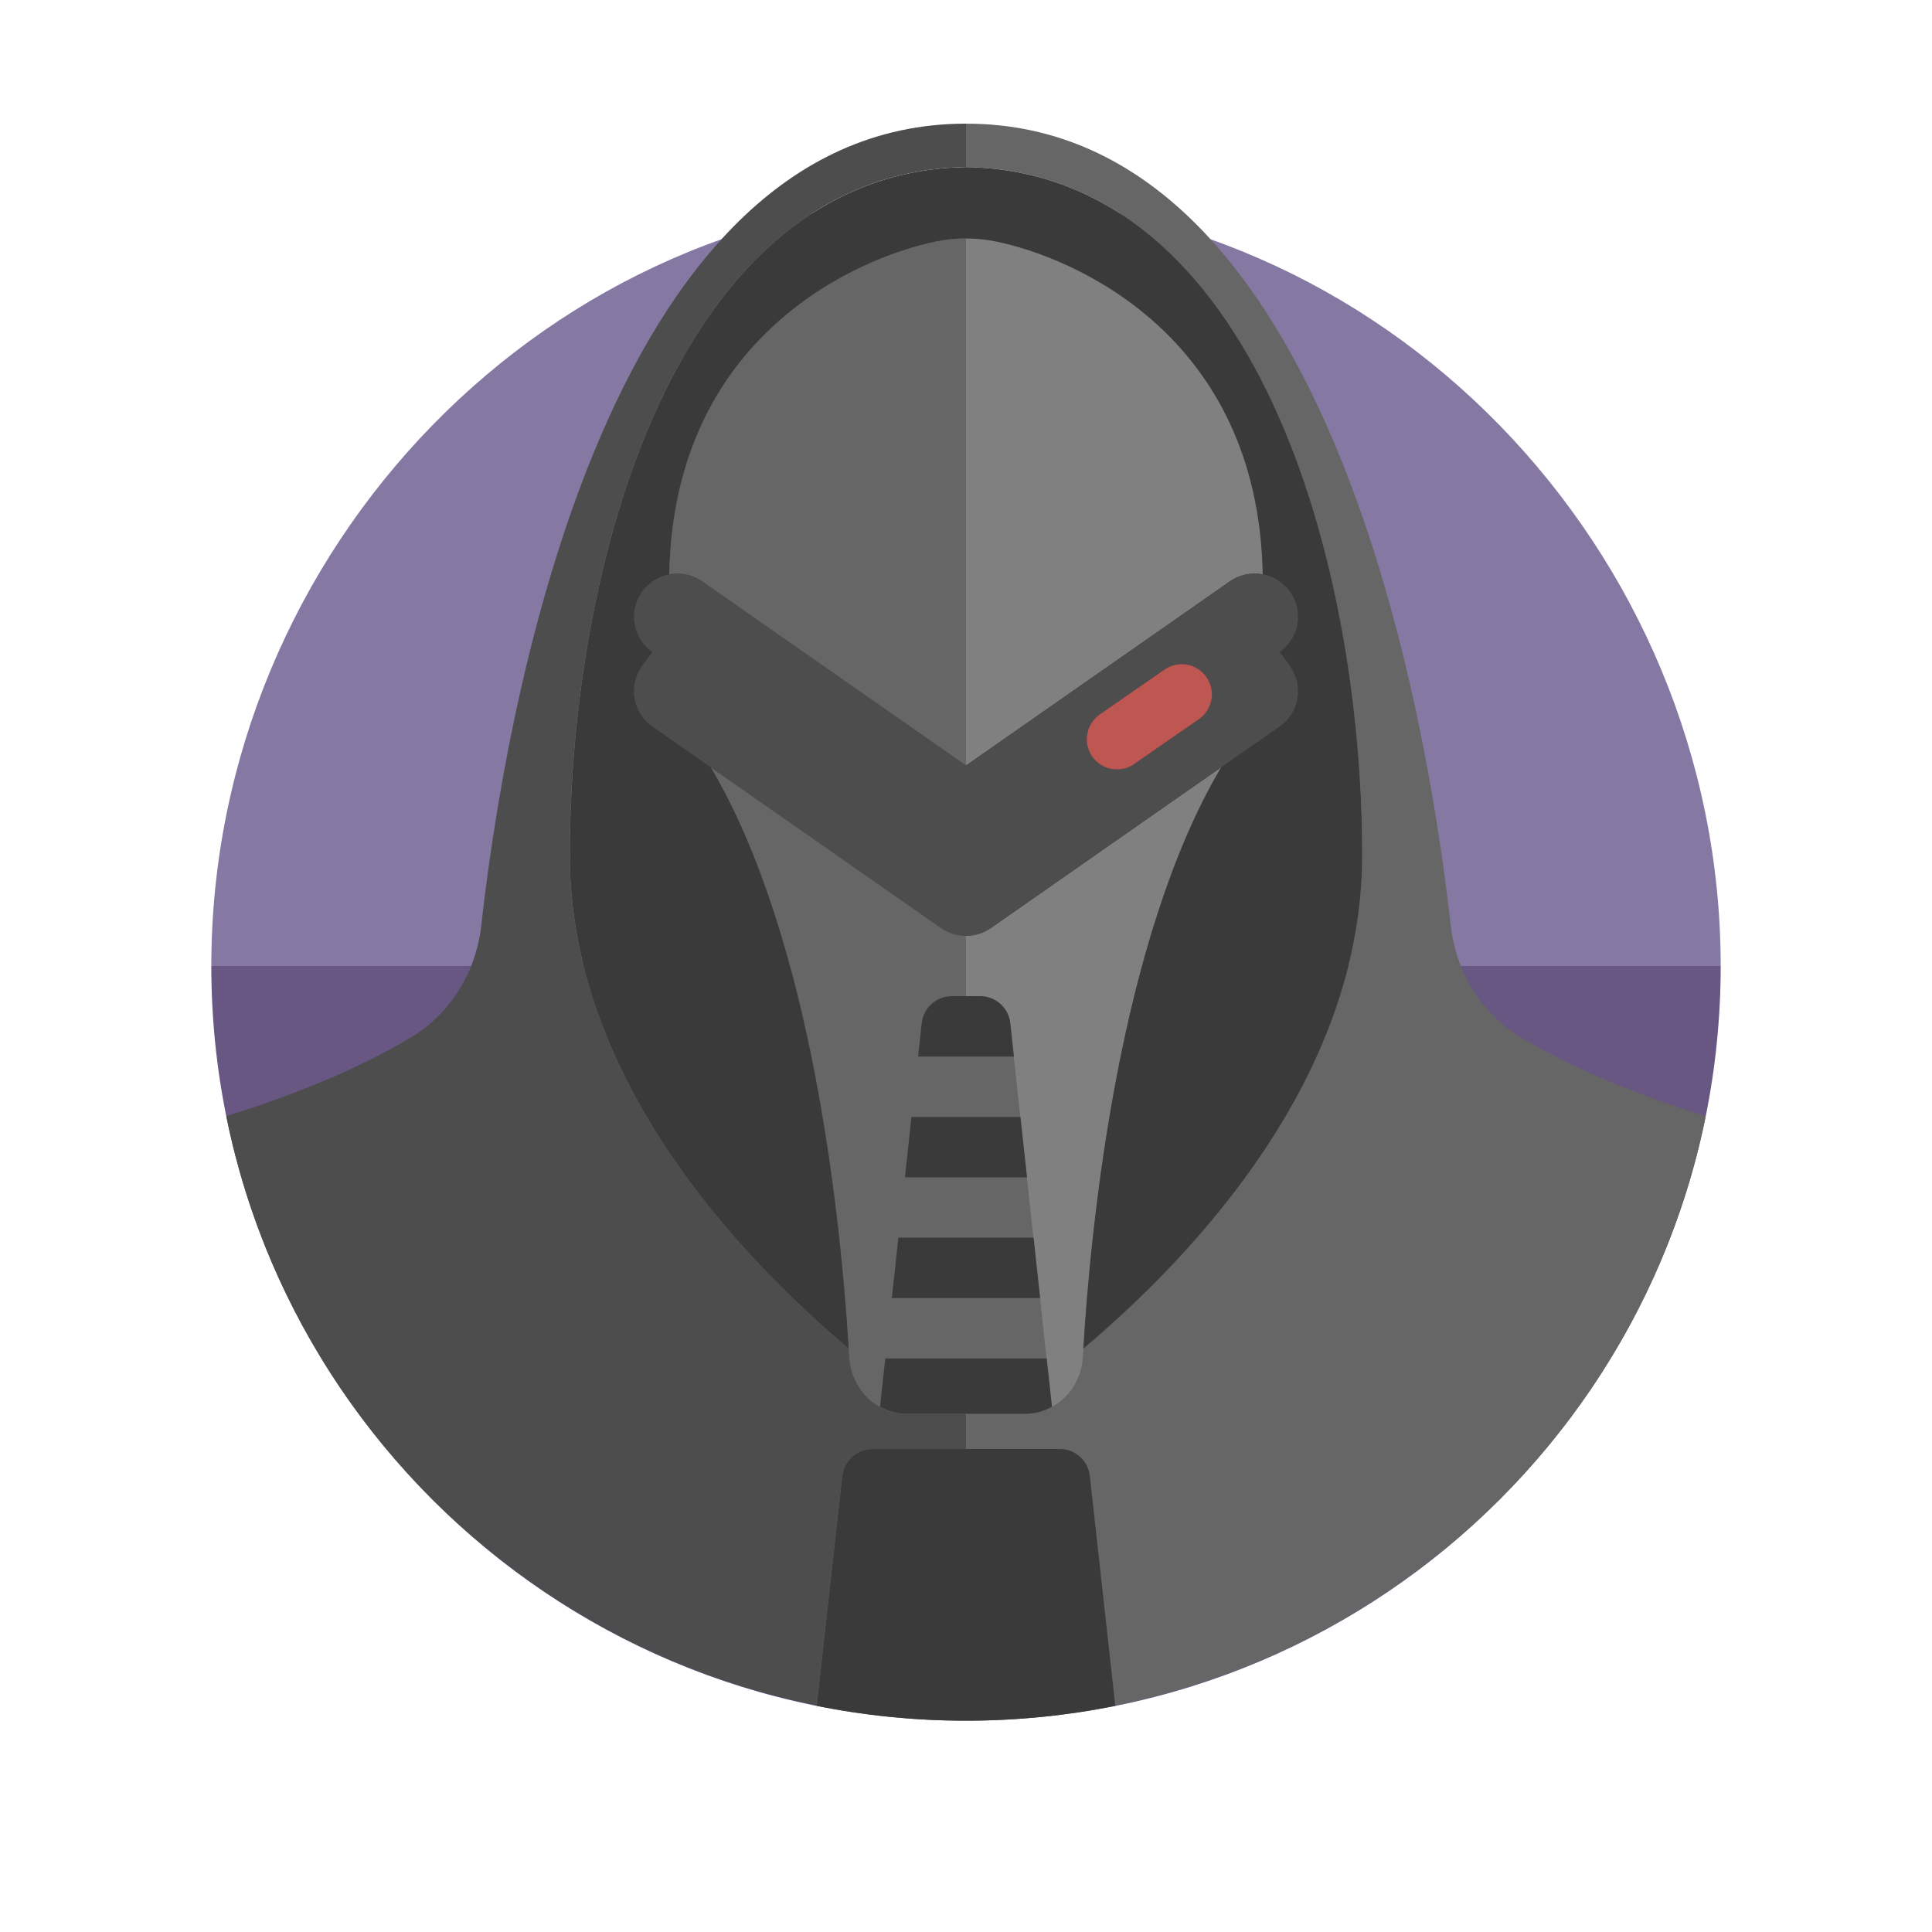 <?xml version="1.0" encoding="utf-8"?>
<svg version="1.1" id="Uploaded to svgrepo.com" xmlns="http://www.w3.org/2000/svg" xmlns:xlink="http://www.w3.org/1999/xlink" 
	 width="800px" height="800px" viewBox="0 0 64 64" xml:space="preserve">
<style type="text/css">
	.fandom_twee{fill:#BE5652;}
	.fandom_negen{fill:#685683;}
	.fandom_tien{fill:#8579A3;}
	.fandom_vijftien{fill:#3A3A3A;}
	.fandom_zestien{fill:#4D4D4D;}
	.fandom_zeventien{fill:#666666;}
	.fandom_achttien{fill:#808080;}
	.st0{fill:#FF786E;}
	.st1{fill:#EFEAE0;}
	.st2{fill:#AA9991;}
	.st3{fill:#FFFAFA;}
	.st4{fill:#644638;}
	.st5{fill:#6BC4D2;}
	.st6{fill:#508D9B;}
	.st7{fill:#4B322A;}
	.st8{fill:#FFC865;}
	.st9{fill:#BE9148;}
	.st10{fill:#CCCCCC;}
	.st11{fill:#018273;}
	.st12{fill:#00B3AA;}
</style>
<g>
	<g>
		<path class="fandom_tien" d="M32,6.534C18.193,6.534,7,18.193,7,32h50C57,18.193,45.807,6.534,32,6.534z"/>
		<path class="fandom_negen" d="M32,57c13.807,0,25-11.193,25-25H7C7,45.807,18.193,57,32,57z"/>
	</g>
	<g>
		<path class="fandom_zeventien" d="M40.451,25.418c-3.441,5.801-4.351,15.479-4.583,19.537c-0.061,1.057-0.888,1.879-1.891,1.879
			h-1.938h-0.078h-1.938c-1.003,0-1.83-0.821-1.891-1.879c-0.233-4.058-1.143-13.735-4.583-19.537l7.628,5.323
			C31.424,30.914,31.712,31,32,31s0.575-0.086,0.823-0.258L40.451,25.418z M23.258,19.258l8.738,6.099l8.746-6.099
			c0.329-0.229,0.721-0.3,1.087-0.232C41.678,11.039,35.462,8.503,32.993,8c-0.659-0.134-1.327-0.134-1.986,0
			c-2.469,0.503-8.685,3.039-8.836,11.026C22.537,18.958,22.929,19.029,23.258,19.258z M50.38,34.361
			c-1.313-0.791-2.152-2.175-2.322-3.699C47.33,24.137,44.135,4.096,32,4.096v1.438c9.625,0.167,13.125,13.172,13.125,22.8
			c0,7.338-5.546,13.226-9.239,16.34c-0.006,0.092-0.013,0.195-0.018,0.282c-0.061,1.057-0.888,1.879-1.891,1.879H32V48h3.105
			c0.51,0,0.938,0.383,0.994,0.89l0.845,7.604c9.828-1.974,17.578-9.696,19.56-19.522C55.237,36.585,52.583,35.688,50.38,34.361z"/>
		<g>
			<g>
				<path class="fandom_achttien" d="M34.848,46.601c-0.122,0.067-0.252,0.119-0.387,0.158
					C34.597,46.721,34.726,46.668,34.848,46.601z"/>
				<polygon class="fandom_achttien" points="34.848,46.601 34.848,46.601 34.848,46.601 				"/>
				<path class="fandom_achttien" d="M32.993,8C32.664,7.933,32.332,7.899,32,7.899l0.005,17.456l8.737-6.097
					c0.329-0.229,0.721-0.3,1.087-0.232C41.678,11.039,35.462,8.503,32.993,8z"/>
				<path class="fandom_achttien" d="M32,31v2h0.472c0.51,0,0.939,0.384,0.994,0.892l1.381,12.709
					c0.572-0.314,0.978-0.921,1.02-1.646c0.233-4.058,1.143-13.736,4.583-19.537l-7.629,5.324C32.575,30.914,32.288,31,32,31z"/>
				<path class="fandom_achttien" d="M34.417,46.773c-0.141,0.038-0.287,0.06-0.44,0.06C34.129,46.833,34.275,46.809,34.417,46.773z
					"/>
				<path class="fandom_achttien" d="M34.461,46.759c-0.015,0.004-0.029,0.01-0.044,0.014
					C34.432,46.769,34.446,46.764,34.461,46.759z"/>
			</g>
			<g>
				<path class="fandom_achttien" d="M34.848,46.601c-0.122,0.067-0.252,0.119-0.387,0.158
					C34.597,46.721,34.726,46.668,34.848,46.601z"/>
				<polygon class="fandom_achttien" points="34.848,46.601 34.848,46.601 34.848,46.601 				"/>
				<path class="fandom_achttien" d="M32.993,8C32.664,7.933,32.332,7.899,32,7.899l0.005,17.456l8.737-6.097
					c0.329-0.229,0.721-0.3,1.087-0.232C41.678,11.039,35.462,8.503,32.993,8z"/>
				<path class="fandom_achttien" d="M32,31v2h0.472c0.51,0,0.939,0.384,0.994,0.892l1.381,12.709
					c0.572-0.314,0.978-0.921,1.02-1.646c0.233-4.058,1.143-13.736,4.583-19.537l-7.629,5.324C32.575,30.914,32.288,31,32,31z"/>
				<path class="fandom_achttien" d="M34.417,46.773c-0.141,0.038-0.287,0.06-0.44,0.06C34.129,46.833,34.275,46.809,34.417,46.773z
					"/>
				<path class="fandom_achttien" d="M34.461,46.759c-0.015,0.004-0.029,0.01-0.044,0.014
					C34.432,46.769,34.446,46.764,34.461,46.759z"/>
			</g>
		</g>
		<path class="fandom_vijftien" d="M32,5.534c-9.625,0.167-13.125,13.172-13.125,22.8c0,7.338,5.546,13.226,9.239,16.34
			c-0.257-4.202-1.198-13.578-4.565-19.255l7.628,5.323C31.424,30.914,31.712,31,32,31s0.575-0.086,0.823-0.258l7.629-5.324
			c-3.367,5.677-4.309,15.053-4.566,19.255c3.694-3.114,9.239-9.002,9.239-16.34C45.125,18.706,41.625,5.7,32,5.534z M40.742,19.258
			L32,25.359l-0.004-0.002l-8.738-6.099c-0.329-0.229-0.721-0.3-1.087-0.232C22.322,11.039,28.538,8.503,31.007,8
			c0.659-0.134,1.327-0.134,1.986,0c2.469,0.503,8.685,3.039,8.836,11.026C41.464,18.958,41.071,19.029,40.742,19.258z M33.804,37
			l0.217,2h-4.044l0.217-2H33.804z M29.761,41h4.478l0.217,2h-4.913L29.761,41z M34.848,46.601
			c-0.262,0.144-0.556,0.233-0.871,0.233h-3.954c-0.315,0-0.609-0.089-0.871-0.233L29.326,45h5.348L34.848,46.601z M30.533,33.892
			C30.589,33.384,31.017,33,31.528,33h0.945c0.51,0,0.939,0.384,0.994,0.892L33.587,35h-3.174L30.533,33.892z M36.945,56.509
			C35.347,56.83,33.693,57,32,57s-3.347-0.17-4.945-0.491l0.847-7.619c0.056-0.506,0.484-0.89,0.994-0.89h6.21
			c0.51,0,0.938,0.383,0.994,0.89L36.945,56.509z"/>
		<path class="fandom_zestien" d="M42.388,21.602c0.649-0.453,0.807-1.345,0.352-1.993c-0.452-0.646-1.348-0.803-1.998-0.352
			L32,25.359l-8.742-6.101c-0.648-0.451-1.545-0.296-1.998,0.352c-0.455,0.647-0.297,1.54,0.352,1.993c0,0-0.232,0.299-0.352,0.471
			c-0.455,0.647-0.297,1.54,0.352,1.993l9.565,6.675C31.424,30.914,31.712,31,32,31s0.575-0.086,0.823-0.258l9.565-6.675
			c0.649-0.453,0.807-1.345,0.352-1.993C42.62,21.901,42.388,21.602,42.388,21.602z M39.716,23.823L37.57,25.31
			c-0.174,0.121-0.373,0.178-0.569,0.178c-0.317,0-0.629-0.15-0.822-0.43c-0.315-0.454-0.202-1.077,0.251-1.392l2.146-1.488
			c0.455-0.316,1.078-0.202,1.392,0.252C40.282,22.885,40.169,23.508,39.716,23.823z M32,46.833V48h-3.105
			c-0.51,0-0.938,0.383-0.994,0.89l-0.845,7.604c-9.828-1.974-17.578-9.696-19.56-19.522c1.267-0.386,3.921-1.283,6.124-2.61
			c1.313-0.791,2.152-2.175,2.322-3.699C16.67,24.137,19.865,4.096,32,4.096v1.438c-9.625,0.167-13.125,13.172-13.125,22.8
			c0,7.338,5.546,13.226,9.239,16.34c0.006,0.092,0.013,0.195,0.018,0.282c0.061,1.057,0.888,1.879,1.891,1.879H32z"/>
		<path class="fandom_twee" d="M37.001,25.489c-0.317,0-0.629-0.15-0.822-0.43c-0.315-0.454-0.202-1.077,0.251-1.392l2.146-1.488
			c0.455-0.316,1.078-0.202,1.392,0.252c0.315,0.454,0.202,1.077-0.251,1.392L37.57,25.31
			C37.397,25.431,37.197,25.489,37.001,25.489z"/>
	</g>
</g>
</svg>